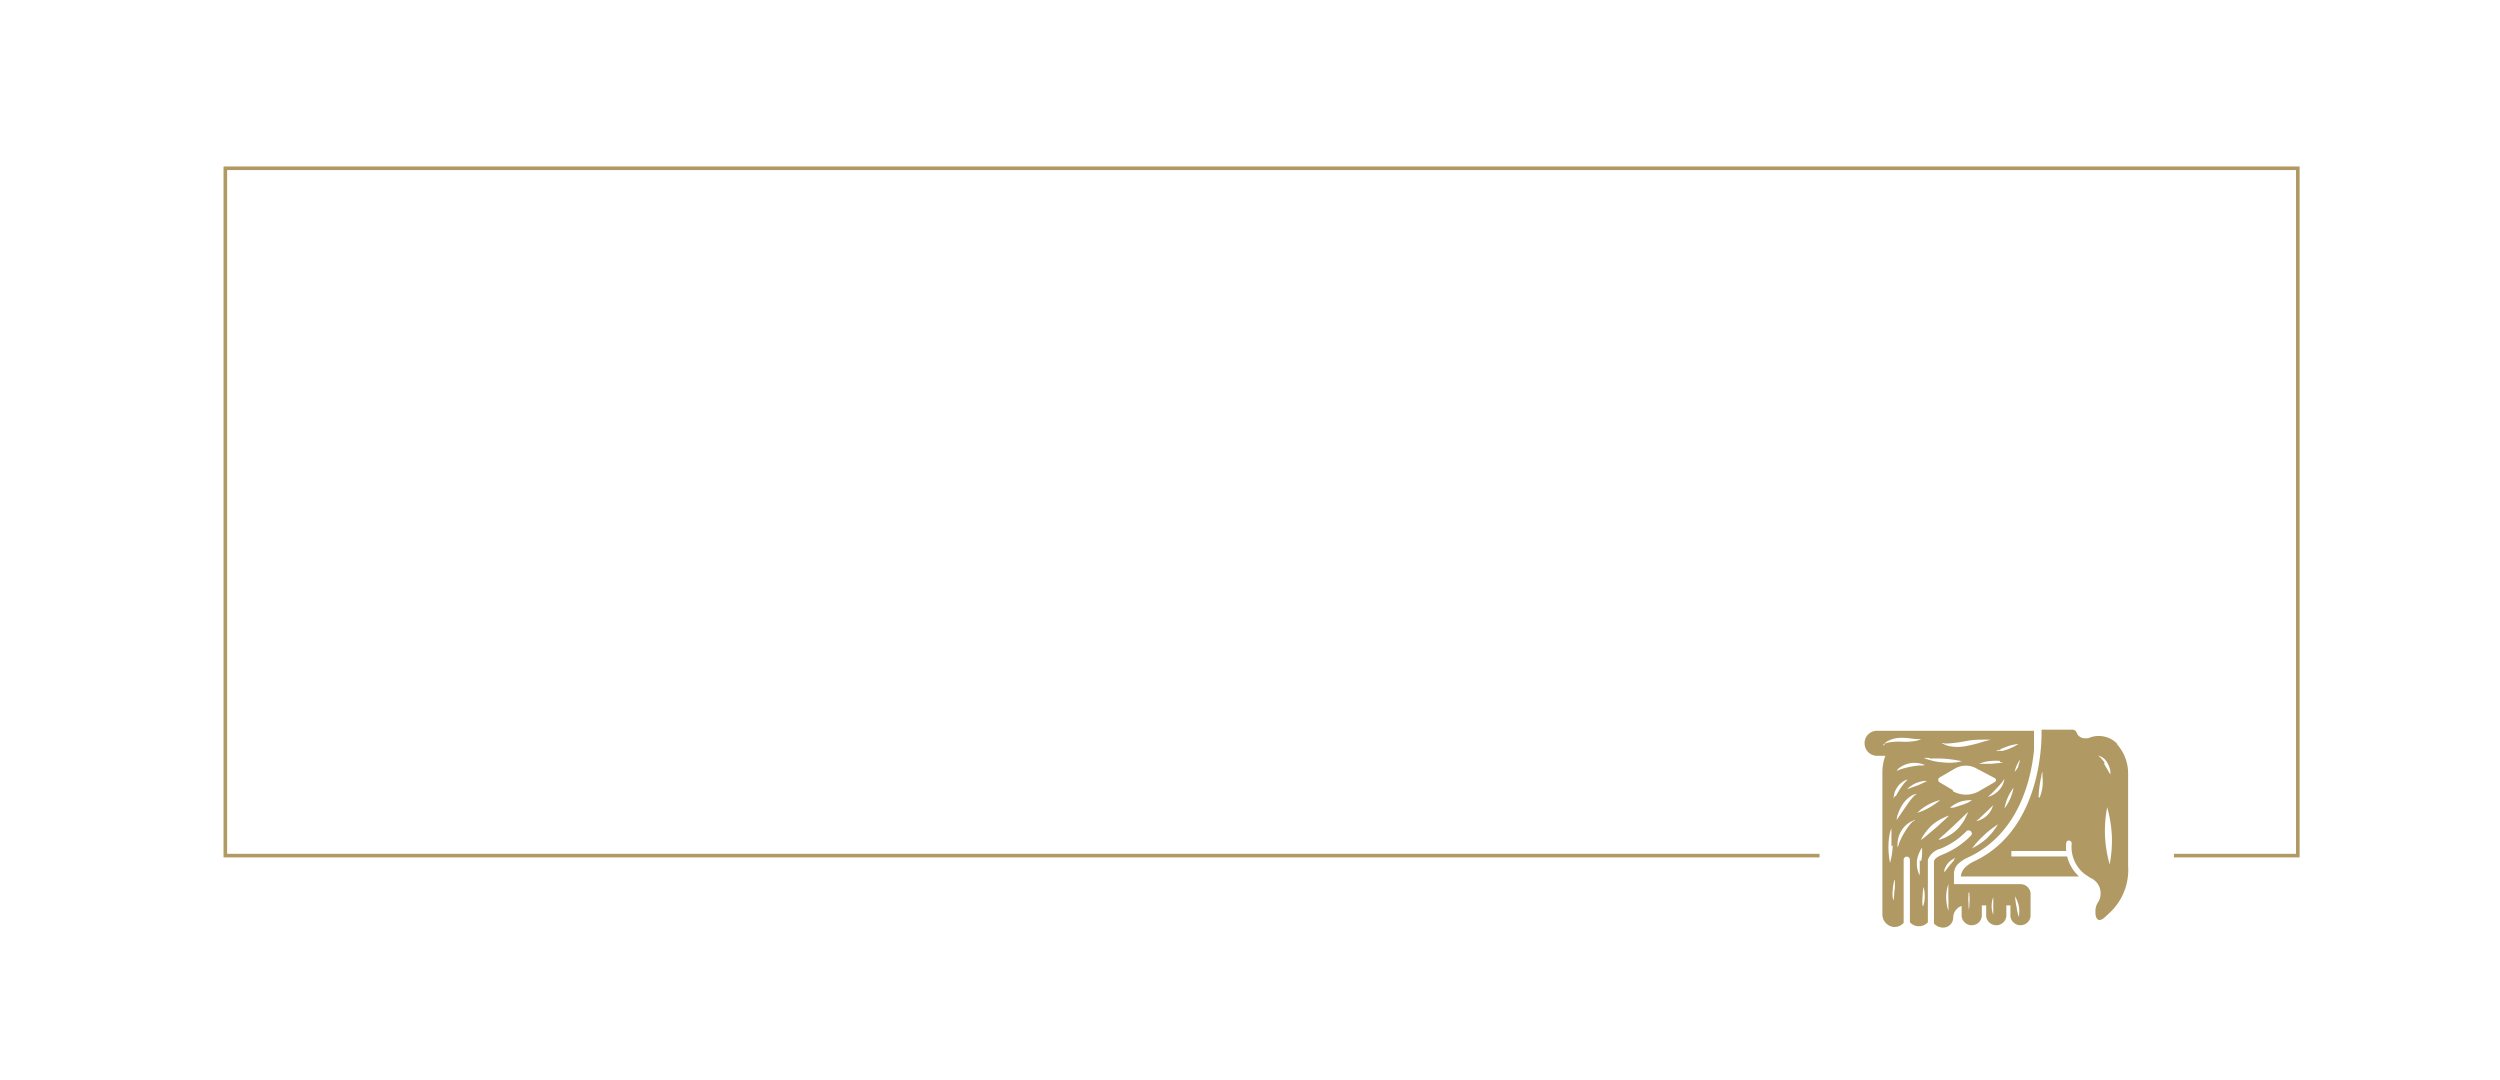 <svg xmlns="http://www.w3.org/2000/svg" id="Capa_1" data-name="Capa 1" viewBox="0 0 159.93 69.06"><defs><style>.cls-1{fill:#b09962;}</style></defs><title>macario-marco-dorado-body</title><path class="cls-1" d="M135.45,47.59a1.64,1.64,0,0,0-1.87-.36l-.21,0a.55.55,0,0,1-.52-.36.28.28,0,0,0-.25-.19h-2s.29,6.26-4.31,8.42a2.12,2.12,0,0,0-.53.35h0a.23.23,0,0,0-.07.07.91.91,0,0,0-.25.55H133a2.55,2.55,0,0,1-.76-1.28h-3.57v-.35h3.51a2.18,2.18,0,0,1,0-.51.17.17,0,0,1,.19-.16.19.19,0,0,1,.16.2,2.21,2.21,0,0,0,.81,1.93l.37.25h0a1.13,1.13,0,0,1,.36.24,1.07,1.07,0,0,1,.31.76,1,1,0,0,1-.17.58,1,1,0,0,0-.16.52v.15c0,.24.12.74.64.24l.26-.24a3.74,3.74,0,0,0,1.19-3V49.5a2.8,2.8,0,0,0-.73-1.91m-5,3.41a6.75,6.75,0,0,1,.06-.68,6.41,6.41,0,0,1,.12-.67c0-.17.07-.28.07-.28s0,.11,0,.29a3.15,3.15,0,0,1,0,.69,2.77,2.77,0,0,1-.18.67Zm4.23-2.19a1.48,1.48,0,0,0-.23-.3,1.59,1.59,0,0,0-.13-.13h0l-.07-.05,0,0h0a1,1,0,0,1,.28.12.89.89,0,0,1,.3.31,1.56,1.56,0,0,1,.21.54,1.36,1.36,0,0,1,0,.24,2.05,2.05,0,0,1-.12-.2l-.28-.48m.36,6.44a8.25,8.25,0,0,1-.3-1.82,8.15,8.15,0,0,1,.14-1.84,8.25,8.25,0,0,1,.3,1.82,8.15,8.15,0,0,1-.14,1.84"></path><path class="cls-1" d="M129.26,56.56H125V55.9a.9.9,0,0,1,.26-.63l.07-.06h0a2.09,2.09,0,0,1,.53-.34c3.28-1.49,4.07-5,4.26-6.87h0c0-.62,0-1.25,0-1.25H120.08a.79.79,0,0,0-.8.8.8.8,0,0,0,.8.8h.53a3,3,0,0,0-.19,1.08v9.06a.81.81,0,0,0,.73.81.79.79,0,0,0,.63-.26V55a.2.2,0,0,1,.4,0v4a.78.78,0,0,0,1.15,0V55a.11.11,0,0,1,0,0,1.18,1.18,0,0,1,.81-.71,4.85,4.85,0,0,0,1.65-1.11.21.21,0,0,1,.29,0,.19.19,0,0,1,0,.28,5.27,5.27,0,0,1-1.79,1.2c-.31.13-.5.24-.57.42v4a.79.79,0,0,0,.59.26h0a.64.64,0,0,0,.64-.64.79.79,0,0,1,.23-.55.63.63,0,0,1,.31-.19v.66a.65.65,0,0,0,1.29,0v-.7h.28v.7a.65.65,0,0,0,1.29,0v-.7h.26v.7a.65.65,0,0,0,1.29,0V57.14h0a.65.65,0,0,0-.65-.58m-1.38-6a1.56,1.56,0,0,1-.47.34.9.9,0,0,1-.23.07l.17-.15a4.75,4.75,0,0,0,.39-.39,5.26,5.26,0,0,0,.36-.41l.14-.19a1.12,1.12,0,0,1-.06.24,1.32,1.32,0,0,1-.3.49m-.38,1-.08.2a1.41,1.41,0,0,1-.78.71,1,1,0,0,1-.21.06l.17-.14L127,52c.14-.13.27-.25.36-.35l.16-.15m1.08-.41a3.38,3.38,0,0,1-.37.63,3.17,3.17,0,0,1,.21-.7,3.38,3.38,0,0,1,.37-.63,3.17,3.17,0,0,1-.21.7m.54-2.1a1.12,1.12,0,0,1-.26.38A3,3,0,0,1,129,49a2.49,2.49,0,0,1,.22-.4,1.46,1.46,0,0,1-.13.44m-1.38-1.05a.31.31,0,0,0,.15,0c.06,0,.13-.07.22-.11l.28-.11a3.3,3.3,0,0,1,.77-.18,3.82,3.82,0,0,1-.7.35l-.3.09a1.23,1.23,0,0,1-.25,0,.24.24,0,0,1-.18,0,.11.11,0,0,1,0,0l.06,0m.18.72.23.06-.23,0-.55.05h-.79l.23-.08a2.36,2.36,0,0,1,.55-.1,2.92,2.92,0,0,1,.56,0m-3.6-1.12h.33a9.77,9.77,0,0,0,1.08-.15,5.28,5.28,0,0,1,1.12-.09,2.53,2.53,0,0,1,.35,0l.13,0-.45.12a8.45,8.45,0,0,1-1.09.28,2.75,2.75,0,0,1-1.16,0,1.61,1.61,0,0,1-.33-.13l-.11-.06h.13m-.9,1a8.32,8.32,0,0,1,.85,0,7.34,7.34,0,0,1,.86.1l.35.06a1.71,1.71,0,0,1-.35.08,3.76,3.76,0,0,1-.87,0,3.47,3.47,0,0,1-.86-.16,2.47,2.47,0,0,1-.35-.12,2.89,2.89,0,0,1,.37,0m-.11,3a3.12,3.12,0,0,1,.79-.31,5,5,0,0,1-.69.48,4.27,4.27,0,0,1-.78.34,2.89,2.89,0,0,1,.68-.51m-.68-1.24-.46.17-.2.07.16-.14a2,2,0,0,1,.43-.26,2.58,2.58,0,0,1,.49-.13h.21l-.18.09-.45.21m.43-1.29-.29,0a5.08,5.08,0,0,0-.66.1,4.3,4.3,0,0,0-.64.18.26.26,0,0,0-.15.1.07.07,0,0,0,0,.07s0,0,0-.07a.33.33,0,0,1,.13-.2,1.64,1.64,0,0,1,.65-.31,1.71,1.71,0,0,1,.72,0,.88.88,0,0,1,.2.07l.08,0m-2.57-1.24-.1,0,.07-.08a1.06,1.06,0,0,1,.24-.18,1.84,1.84,0,0,1,.94-.21c.37,0,.68.07.91.08l.28,0h.11l-.1,0a1.3,1.3,0,0,1-.27.1,3.75,3.75,0,0,1-.94.07,3.86,3.86,0,0,0-.88.05l-.26.07m.53,6.49a4.47,4.47,0,0,1-.17,1.14,5,5,0,0,1-.1-1.15,4.25,4.25,0,0,1,.1-.81A1.57,1.57,0,0,1,121,53s0,.14,0,.34,0,.49,0,.81m.19,2.79a5.44,5.44,0,0,1-.06.67,1.18,1.18,0,0,1-.05-.2,2,2,0,0,1,0-.47,2.6,2.6,0,0,1,.07-.48c0-.11.06-.19.06-.19a4.83,4.83,0,0,1,0,.67m0-6-.07.15,0,.06v-.06a1.33,1.33,0,0,1,.66-1.13l.16-.08.07,0,0,0-.12.12a3.79,3.79,0,0,0-.34.44c-.11.17-.21.34-.28.47m.1,1.25a2.69,2.69,0,0,1,.35-.74,1.76,1.76,0,0,1,.62-.56,1.22,1.22,0,0,1,.25-.07h.07l-.06,0-.19.14a5.52,5.52,0,0,0-.47.61l-.44.64-.19.28a2.44,2.44,0,0,1,.06-.34m1,.4-.16.17a3.87,3.87,0,0,0-.43.62,4.14,4.14,0,0,0-.33.68c0,.09-.06.17-.08.22l0,.09a.66.66,0,0,1,0-.09,1.7,1.7,0,0,1,0-.25,1.61,1.61,0,0,1,.23-.79,1.66,1.66,0,0,1,.57-.58l.23-.11.08,0-.06.07m.37,2.46c0,.24,0,.46,0,.62V56a1.06,1.06,0,0,1-.11-.25,1.83,1.83,0,0,1-.07-.66,1.81,1.81,0,0,1,.19-.63,1.05,1.05,0,0,1,.14-.23l0,.26c0,.16,0,.38-.07.62m.1,2.85a3.31,3.31,0,0,1,0-.61,4.7,4.7,0,0,1,.06-.61,2,2,0,0,1,.08.61,1.87,1.87,0,0,1-.1.61m.13-4.43-.28.22a2.81,2.81,0,0,1,.17-.32,3.71,3.71,0,0,1,.56-.66,3.16,3.16,0,0,1,.73-.46,1.6,1.6,0,0,1,.34-.13l-.26.25c-.16.14-.37.35-.62.56l-.64.54m2.68-1.44-.12.26a2.65,2.65,0,0,1-.56.75,2.74,2.74,0,0,1-.79.51l-.26.1-.1,0s0,0,.07-.07l.21-.19c.18-.15.41-.37.66-.6l.65-.62.2-.19.07-.08a.43.43,0,0,1,0,.1m.08-.74a3.61,3.61,0,0,1-.49.19l-.5.16-.22,0a1.28,1.28,0,0,1,.18-.14,2.36,2.36,0,0,1,.48-.24,2.54,2.54,0,0,1,.53-.1l.22,0a.93.93,0,0,1-.2.12m-1-.75-.86-.51a.18.18,0,0,1,0-.32l1-.58a1.39,1.39,0,0,1,1.33,0l1.19.63a.14.14,0,0,1,0,.25l-1,.58a1.7,1.7,0,0,1-1.69,0m1.44,3.4a7.16,7.16,0,0,1,.56-.58,5.65,5.65,0,0,1,.62-.51l.28-.19s-.07.12-.19.29a4.3,4.3,0,0,1-.53.61,3.68,3.68,0,0,1-.65.48l-.3.17.21-.27m-1.71,4c0,.15,0,.25,0,.25a1.78,1.78,0,0,1-.08-.24,3.21,3.21,0,0,1-.07-.61,2.5,2.5,0,0,1,.07-.61l.07-.25a2.15,2.15,0,0,1,0,.26c0,.15,0,.37,0,.6a5.09,5.09,0,0,1,0,.6m.38-3c-.07.08-.16.2-.27.32l-.26.33-.1.15a.58.58,0,0,1,0-.18,1.37,1.37,0,0,1,.21-.39,1.29,1.29,0,0,1,.33-.28.79.79,0,0,1,.17-.08l-.12.13M126,58.48a3,3,0,0,1-.07-.71,2.27,2.27,0,0,1,0-.5.62.62,0,0,1,0-.16.06.06,0,0,1,.06,0s0,0,0,0a.36.36,0,0,0,0,.14,2.48,2.48,0,0,1,0,.5,2.92,2.92,0,0,1-.09.71m1.61.06a1.62,1.62,0,0,1,0-1.12,5,5,0,0,1,0,.56,5.49,5.49,0,0,1,0,.56m1.63.12A3.51,3.51,0,0,1,129,58a3.88,3.88,0,0,1-.09-.66,2.38,2.38,0,0,1,.24.63,2.16,2.16,0,0,1,0,.67"></path><polygon class="cls-1" points="147.11 54.85 139.07 54.85 139.07 54.62 146.88 54.62 146.88 10.88 14.53 10.88 14.53 54.62 116.4 54.62 116.4 54.85 14.3 54.85 14.3 10.65 147.11 10.65 147.11 54.85"></polygon></svg>